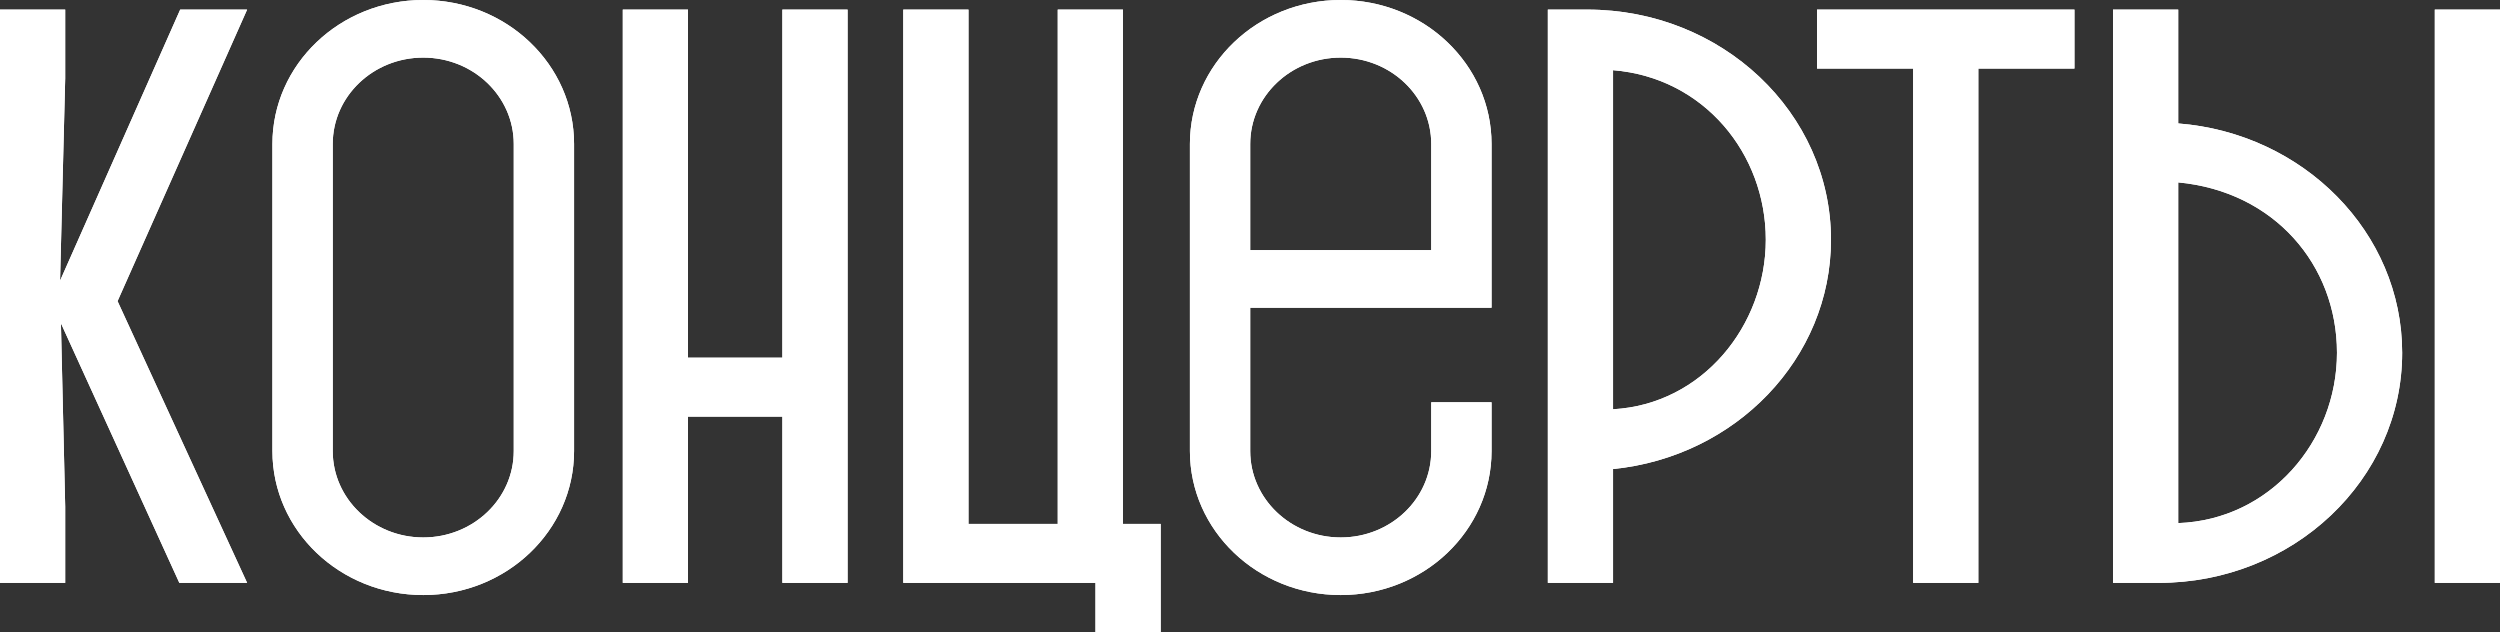 <svg width="178" height="45" viewBox="0 0 178 45" fill="none" xmlns="http://www.w3.org/2000/svg">
<rect x="0" y="0" width="178" height="45" fill="#333333" stroke="none"/>
<path d="M0 41.501V0.683H4.643V5.581L4.277 19.984L12.83 0.683H17.595L8.37 21.442L17.595 41.501H12.769L4.338 23.017L4.643 36.078V41.501H0Z" fill="white"/>
<path d="M55.705 41.501V29.664H48.985V41.501H44.342V0.683H48.985V25.466H55.705V0.683H60.348V41.501H55.705Z" fill="white"/>
<path d="M64.313 41.501V0.683H68.956V37.303H75.31V0.683H79.953V37.303H82.641V45H77.998V41.501H64.313Z" fill="white"/>
<path d="M110.206 41.501V0.683H113.016C122.608 0.683 130.367 8.031 130.367 17.069C130.367 25.524 123.585 32.521 114.849 33.396V41.501H110.206ZM125.724 17.069C125.724 10.946 121.325 5.523 114.849 4.998V29.139C121.203 28.789 125.724 23.192 125.724 17.069Z" fill="white"/>
<path d="M129.373 4.882V0.683H147.701V4.882H140.858V41.501H136.215V4.882H129.373Z" fill="white"/>
<path d="M155.09 0.683V8.789C164.009 9.488 171.035 16.544 171.035 25.116C171.035 34.154 163.276 41.501 153.684 41.501H150.446V0.683H155.09ZM173.357 41.501V0.683H178V41.501H173.357ZM166.392 25.116C166.392 18.877 161.932 13.629 155.09 12.987V37.245C161.627 37.011 166.392 31.413 166.392 25.116Z" fill="white"/>
<path d="M0 41.501V0.683H4.643V5.581L4.277 19.984L12.83 0.683H17.595L8.37 21.442L17.595 41.501H12.769L4.338 23.017L4.643 36.078V41.501H0Z" fill="white"/>
<path d="M55.705 41.501V29.664H48.985V41.501H44.342V0.683H48.985V25.466H55.705V0.683H60.348V41.501H55.705Z" fill="white"/>
<path d="M64.313 41.501V0.683H68.956V37.303H75.31V0.683H79.953V37.303H82.641V45H77.998V41.501H64.313Z" fill="white"/>
<path d="M110.206 41.501V0.683H113.016C122.608 0.683 130.367 8.031 130.367 17.069C130.367 25.524 123.585 32.521 114.849 33.396V41.501H110.206ZM125.724 17.069C125.724 10.946 121.325 5.523 114.849 4.998V29.139C121.203 28.789 125.724 23.192 125.724 17.069Z" fill="white"/>
<path d="M129.373 4.882V0.683H147.701V4.882H140.858V41.501H136.215V4.882H129.373Z" fill="white"/>
<path d="M155.09 0.683V8.789C164.009 9.488 171.035 16.544 171.035 25.116C171.035 34.154 163.276 41.501 153.684 41.501H150.446V0.683H155.09ZM173.357 41.501V0.683H178V41.501H173.357ZM166.392 25.116C166.392 18.877 161.932 13.629 155.09 12.987V37.245C161.627 37.011 166.392 31.413 166.392 25.116Z" fill="white"/>
<path d="M101.904 10.25C101.904 6.853 99.019 4.1 95.46 4.1C91.901 4.1 89.016 6.853 89.016 10.25V17.809H101.904V10.25ZM106.199 21.91H89.016V32.117C89.016 35.513 91.901 38.267 95.46 38.267C99.019 38.267 101.904 35.513 101.904 32.117V28.639H106.199V32.117C106.199 37.778 101.391 42.367 95.46 42.367C89.529 42.367 84.721 37.778 84.721 32.117V10.25C84.721 4.589 89.529 0 95.46 0C101.391 0 106.199 4.589 106.199 10.25V21.91Z" fill="white"/>
<path d="M101.904 10.25C101.904 6.853 99.019 4.1 95.46 4.1C91.901 4.1 89.016 6.853 89.016 10.25V17.809H101.904V10.25ZM106.199 21.91H89.016V32.117C89.016 35.513 91.901 38.267 95.46 38.267C99.019 38.267 101.904 35.513 101.904 32.117V28.639H106.199V32.117C106.199 37.778 101.391 42.367 95.46 42.367C89.529 42.367 84.721 37.778 84.721 32.117V10.25C84.721 4.589 89.529 0 95.46 0C101.391 0 106.199 4.589 106.199 10.25V21.91Z" fill="white"/>
<path d="M36.578 10.25C36.578 6.853 33.693 4.1 30.135 4.1C26.576 4.1 23.691 6.853 23.691 10.25V32.117C23.691 35.513 26.576 38.267 30.135 38.267C33.693 38.267 36.578 35.513 36.578 32.117V10.25ZM40.874 32.117C40.874 37.778 36.066 42.367 30.135 42.367C24.204 42.367 19.395 37.778 19.395 32.117V10.25C19.395 4.589 24.204 0 30.135 0C36.066 0 40.874 4.589 40.874 10.25V32.117Z" fill="white"/>
<path d="M36.578 10.25C36.578 6.853 33.693 4.1 30.135 4.1C26.576 4.1 23.691 6.853 23.691 10.25V32.117C23.691 35.513 26.576 38.267 30.135 38.267C33.693 38.267 36.578 35.513 36.578 32.117V10.25ZM40.874 32.117C40.874 37.778 36.066 42.367 30.135 42.367C24.204 42.367 19.395 37.778 19.395 32.117V10.25C19.395 4.589 24.204 0 30.135 0C36.066 0 40.874 4.589 40.874 10.25V32.117Z" fill="white"/>
</svg>

